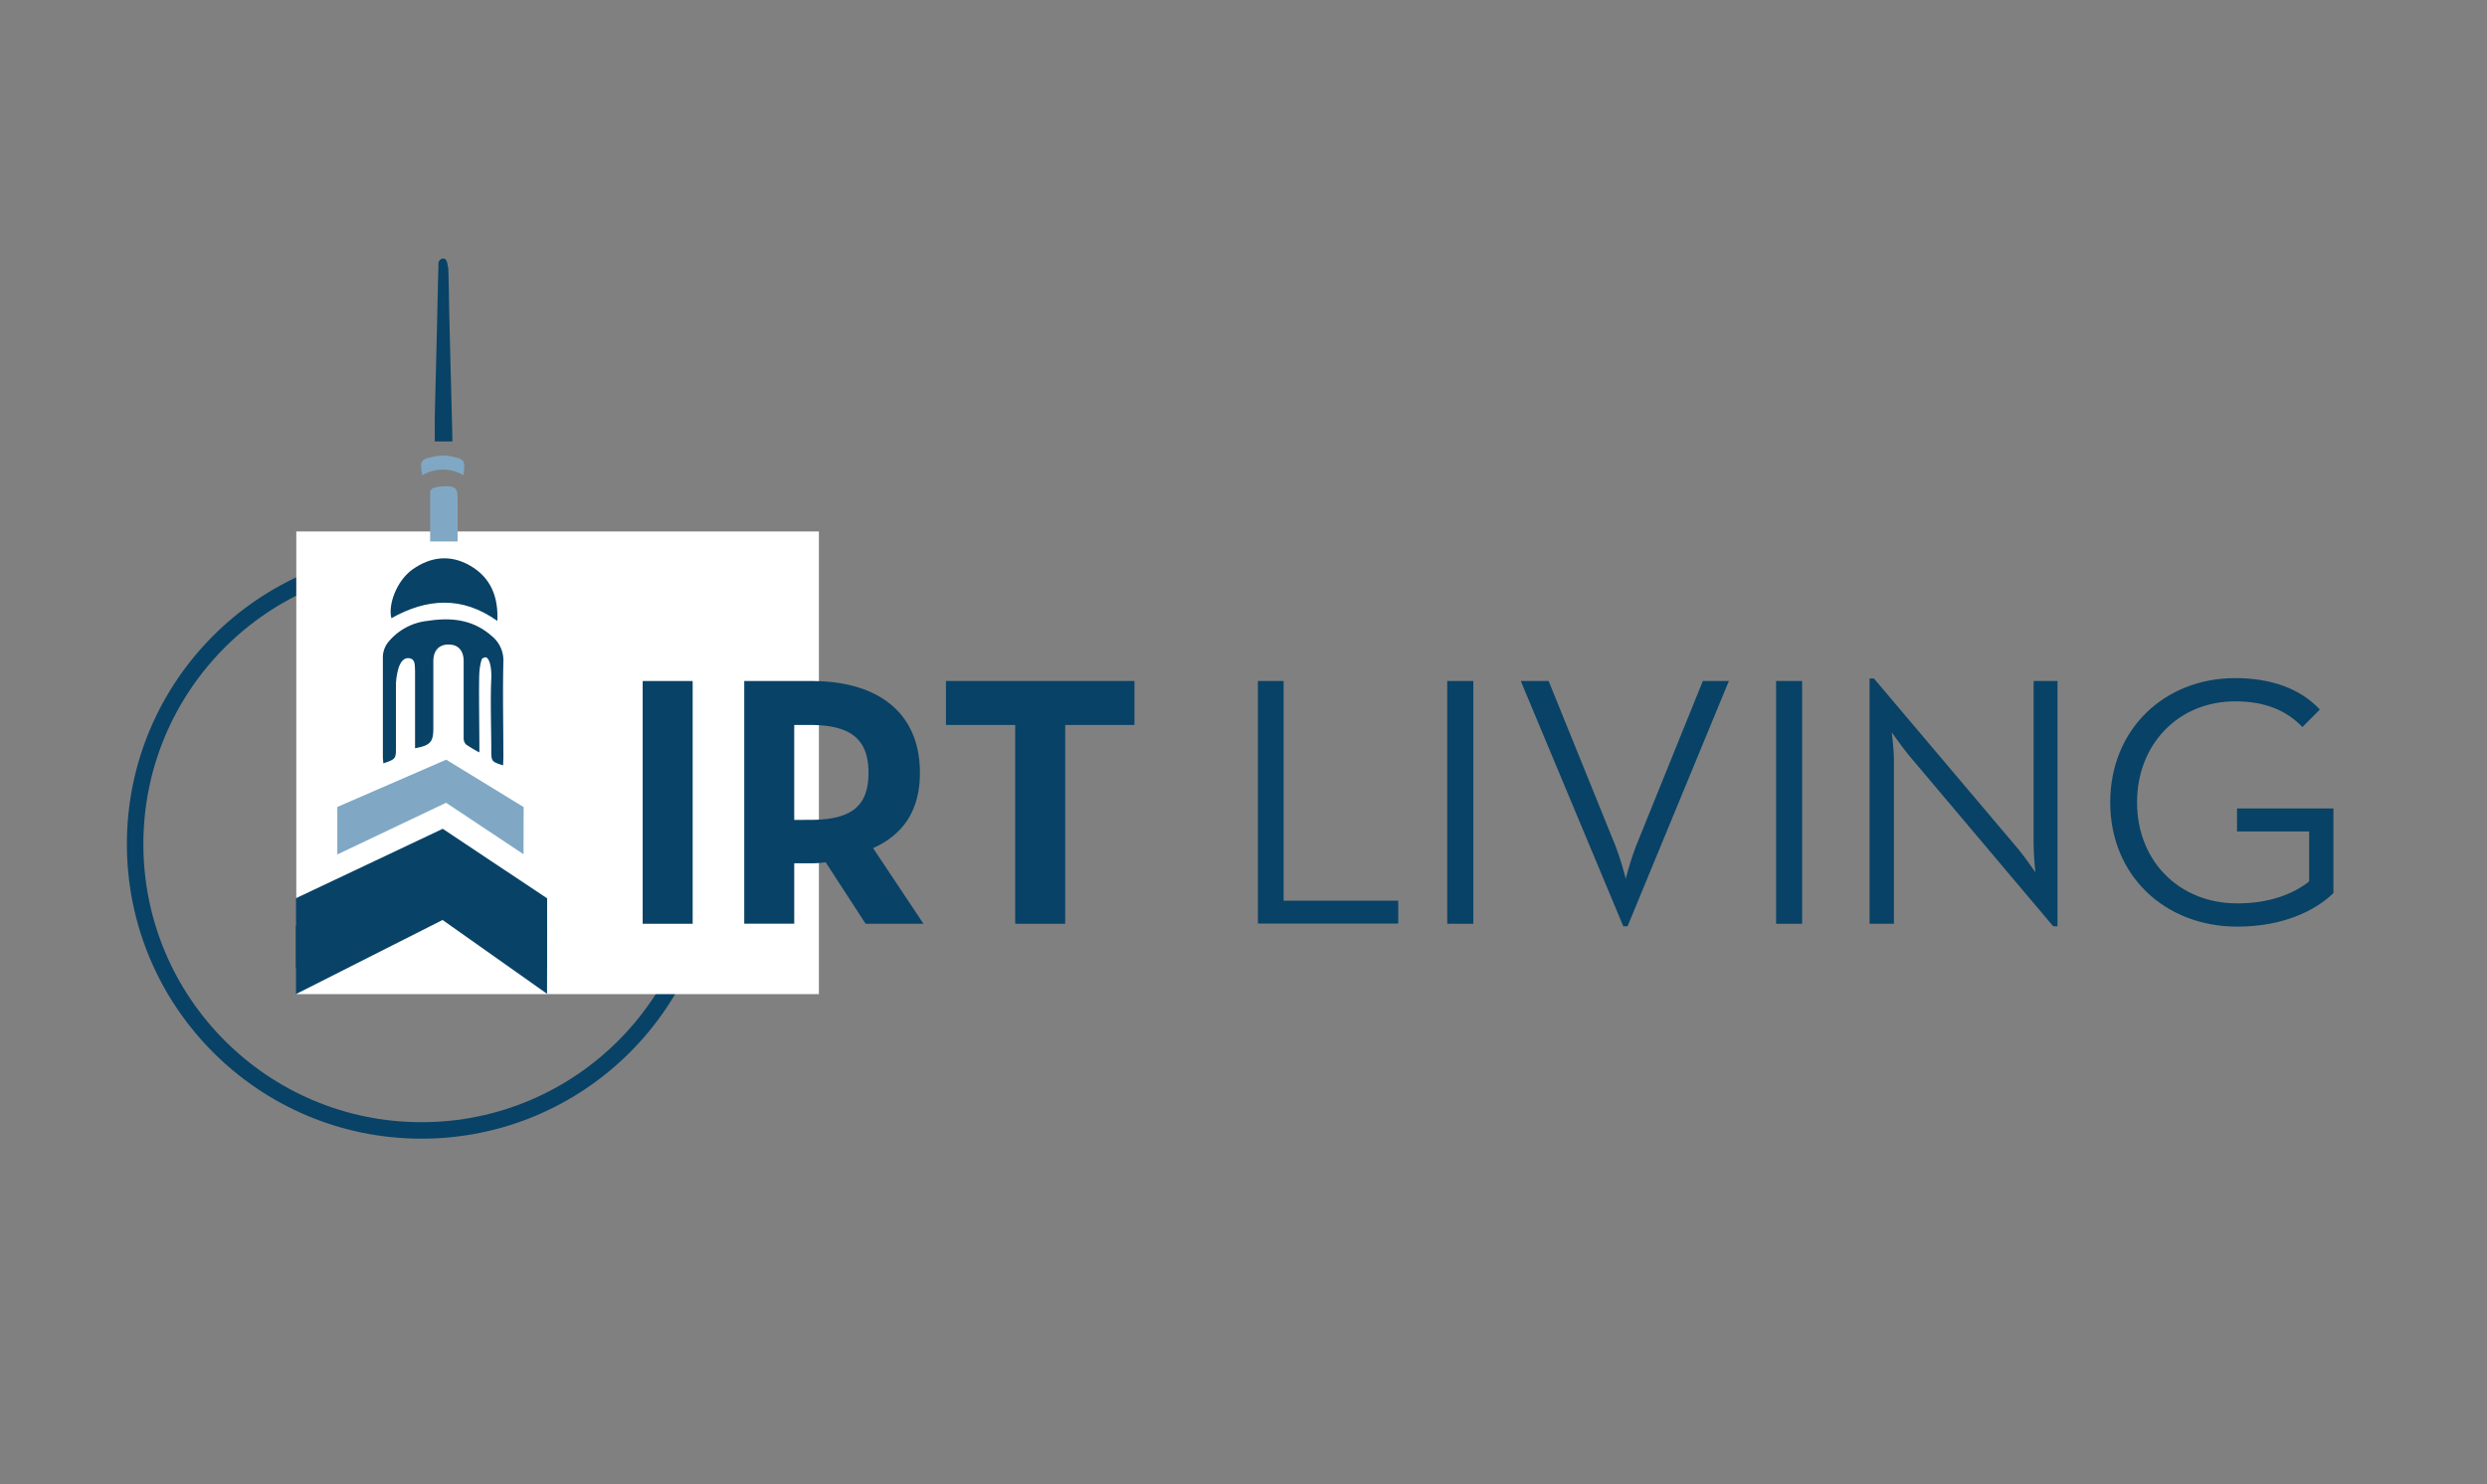 <svg id="Layer_1" data-name="Layer 1" xmlns="http://www.w3.org/2000/svg" viewBox="0 0 452.76 270.23"><rect x="0" y="0" width="452.76" height="270.23" fill="#808080" stroke="none"/><defs><style>.cls-1{fill:none;stroke:#084266;stroke-width:3px;}.cls-2{fill:#fff;}.cls-3{fill:#084266;}.cls-4{fill:#80a8c4;}</style></defs><circle class="cls-1" cx="76.74" cy="153.69" r="52.14"/><rect class="cls-2" x="53.94" y="96.77" width="95.14" height="84.24"/><path class="cls-3" d="M81,47.12a4.66,4.66,0,0,0,.26.61,3.45,3.45,0,0,1,.35,1.15c.11,2.76.11,5.51.18,8.26q.27,11.07.56,22.14c0,.35,0,.71,0,1.1H79.15c0-1.43,0-2.89,0-4.34.13-5.58.28-11.17.41-16.75.09-3.71.14-7.42.27-11.13,0-.35.44-.69.68-1Z"/><path class="cls-3" d="M91.59,139.36c-2.08-.66-2.15-.75-2.15-2.66,0-4.39-.19-8.79,0-13.18.08-2.09-.36-3.7-1-3.84a1,1,0,0,0-.74.35c-.07.25-.17.59-.25,1a12.59,12.59,0,0,0-.18,1.36c-.13,2,0,10.77,0,13.06V137a22.36,22.36,0,0,1-2.47-1.48,1.76,1.76,0,0,1-.39-1.25c0-4.63,0-9.27,0-13.9,0-1.85-.94-2.94-2.52-3-1.86-.13-3,1-3,3,0,4.07,0,8.14,0,12.22,0,2.52-.54,3.13-3.33,3.65V123.06c0-.32,0-.64,0-1-.07-.86.1-2-1-2.2s-1.69.83-2,1.76a12.13,12.13,0,0,0-.48,3c0,3.79,0,7.59,0,11.38,0,2.19,0,2.19-2.3,3,0-.4-.08-.77-.08-1.14,0-6.11,0-12.22,0-18.33a4.53,4.53,0,0,1,.88-2.49,10.7,10.7,0,0,1,7.37-4c4.22-.66,8.2-.22,11.56,2.76a5.67,5.67,0,0,1,2.13,4.67c-.14,5.82,0,11.66,0,17.49Z"/><path class="cls-3" d="M90.54,113.06c-6.44-4.59-12.82-4.11-19.29-.5-.62-2.42.91-6.81,3.91-8.92,3.29-2.3,6.82-2.69,10.35-.69C89.39,105.15,90.75,108.73,90.54,113.06Z"/><path class="cls-4" d="M83.31,98.59h-5c0-2.94,0-6,0-9a1,1,0,0,1,.59-.74,6.41,6.41,0,0,1,1.75-.29c2.36-.08,2.66.23,2.66,2.58Z"/><path class="cls-4" d="M84.38,86.53a7.38,7.38,0,0,0-7.5,0c-.51-2.78-.21-2.87,2.07-3.38a7.7,7.7,0,0,1,3.41,0C84.66,83.66,84.69,83.8,84.38,86.53Z"/><path class="cls-3" d="M79.83,48.29v-.13a2,2,0,0,1,0-.33,1,1,0,0,1,.48-.67.84.84,0,0,1,.63,0,.69.69,0,0,1,.21.15,1.14,1.14,0,0,1,.27.59,1,1,0,0,0,0,.15,8.85,8.85,0,0,1,.11.88l-.88-.29Z"/><polygon class="cls-4" points="81.23 138.32 95.33 146.95 95.31 155.54 81.21 146.17 61.41 155.58 61.41 146.93 81.23 138.32"/><polygon class="cls-3" points="80.6 150.91 99.61 163.57 99.59 176.18 80.57 162.43 53.87 176.24 53.87 163.55 80.6 150.91"/><polygon class="cls-3" points="80.6 156.26 99.61 168.63 99.59 180.95 80.57 167.51 53.87 181.01 53.87 168.61 80.6 156.26"/><path class="cls-3" d="M117,124h9.1V168.2H117Z"/><path class="cls-3" d="M168.12,168.2H157.59L150.31,157a17.59,17.59,0,0,1-2.6.19h-3.12v11h-9.1V124h12.22c12.35,0,19.76,5.92,19.76,16.71,0,6.89-3.06,11.25-8.52,13.72Zm-20.67-18.92c7.41,0,10.66-2.34,10.66-8.58S154.73,132,147.45,132h-2.86v17.29Z"/><path class="cls-3" d="M184.82,132H172.21v-8h34.32v8H193.92V168.2h-9.1Z"/><path class="cls-3" d="M229,124h4.68V164h20.87v4.16H229Z"/><path class="cls-3" d="M263.47,124h4.75V168.2h-4.75Z"/><path class="cls-3" d="M276.86,124h5.07l12.16,30a58.66,58.66,0,0,1,1.88,6,59.78,59.78,0,0,1,1.89-6L310,124h4.74L296.3,168.65h-.78Z"/><path class="cls-3" d="M323.34,124h4.74V168.2h-4.74Z"/><path class="cls-3" d="M347.45,137.45c-1.23-1.5-3.05-4.1-3.05-4.1s.39,3.12.39,5V168.2h-4.43V123.54h.79l26.39,31.2c1.23,1.5,3,4.1,3,4.1s-.32-3.12-.32-5V124h4.35v44.66h-.78Z"/><path class="cls-3" d="M384.17,146.1c0-13.33,9.89-22.63,22.76-22.63,6.37,0,11.76,1.82,15.4,5.72l-3.18,3.19c-2.86-3-6.76-4.68-12.22-4.68-10.4,0-17.88,7.86-17.88,18.4s7.54,18.39,18.27,18.39c6,0,10.33-1.82,13.06-4v-9.1H407.25V147.2H424.8v15.41c-3.25,3.18-9.16,6.11-17.48,6.11C394.12,168.72,384.17,159.42,384.17,146.1Z"/></svg>